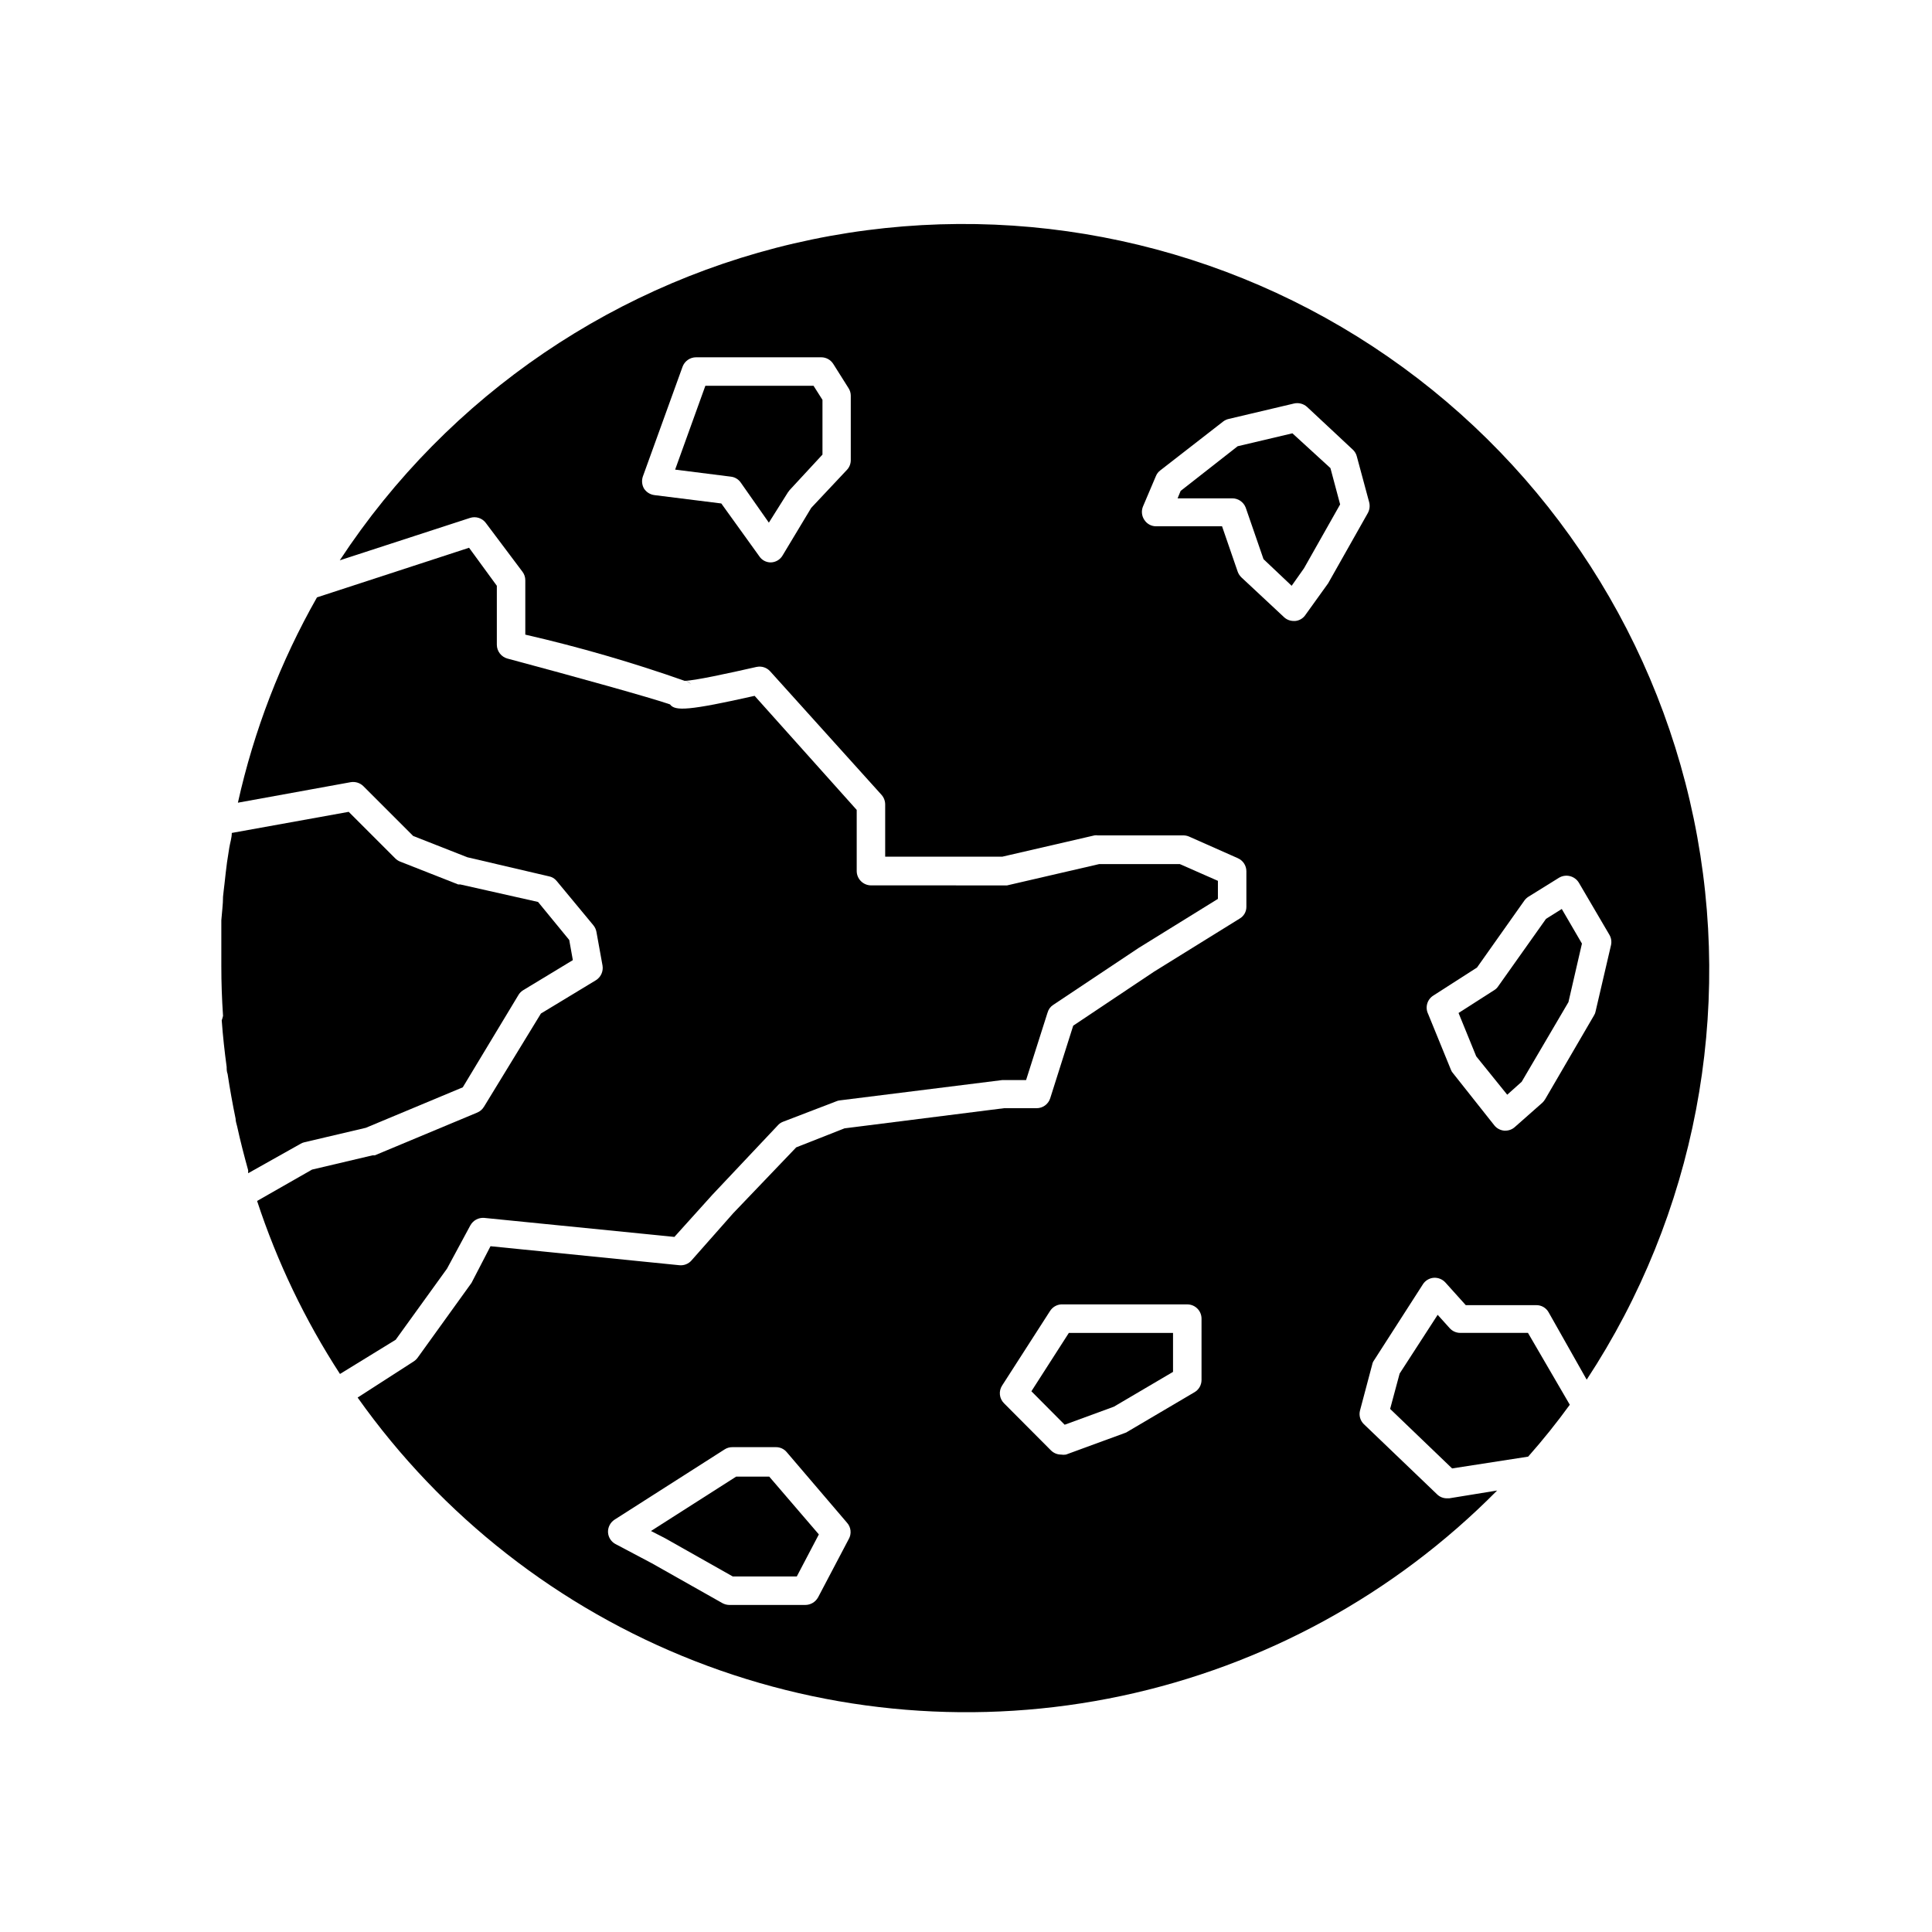 <?xml version="1.0" encoding="UTF-8"?>
<!-- Uploaded to: ICON Repo, www.svgrepo.com, Generator: ICON Repo Mixer Tools -->
<svg fill="#000000" width="800px" height="800px" version="1.1" viewBox="144 144 512 512" xmlns="http://www.w3.org/2000/svg">
 <g>
  <path d="m339.09 535.32-22.574 14.41 3.731 1.914 17.934 10.129h16.98l5.844-11.137-13.148-15.316z"/>
  <path d="m474.11 278.48 4.734 13.703 7.457 7.055 3.273-4.637 9.574-16.93-2.57-9.621-10.078-9.219-14.508 3.426-15.113 11.84-0.805 1.965h14.457c1.578-0.008 2.996 0.953 3.578 2.418z"/>
  <path d="m340.3 271.88 7.457 10.629 5.039-8.012 0.453-0.605 8.715-9.422v-14.504l-2.367-3.727-28.668-0.004-8.012 22.219 14.762 1.863c1.059 0.117 2.016 0.688 2.621 1.562z"/>
  <path d="m272.73 282.56 9.723 12.949h0.004c0.492 0.652 0.758 1.449 0.754 2.269v14.41-0.004c14.293 3.285 28.387 7.371 42.219 12.242 2.418 0 11.488-1.965 19.043-3.68l0.004 0.004c1.328-0.297 2.715 0.145 3.625 1.156l29.523 32.75c0.613 0.695 0.953 1.59 0.957 2.519v13.855h31.035l24.434-5.644c0.285-0.051 0.574-0.051 0.859 0h22.672-0.004c0.52 0 1.035 0.102 1.512 0.301l12.949 5.742v0.004c1.383 0.602 2.273 1.969 2.266 3.477v9.371c0.023 1.309-0.672 2.527-1.812 3.172l-22.672 14.055-21.41 14.309-6.098 19.246c-0.504 1.574-1.977 2.633-3.625 2.621h-8.617l-42.27 5.34-12.797 5.039-16.676 17.43-11.082 12.543v0.004c-0.797 0.902-1.977 1.367-3.176 1.258l-50.078-5.039-5.039 9.723-14.258 19.801v0.004c-0.289 0.395-0.645 0.738-1.059 1.004l-14.859 9.574c22.336 31.512 53.41 55.789 89.391 69.84 35.977 14.051 75.281 17.258 113.06 9.227 37.781-8.035 72.379-26.957 99.527-54.43l-12.695 2.066h-0.605c-0.977 0.008-1.922-0.371-2.617-1.059l-19.398-18.59c-0.984-0.949-1.371-2.359-1.008-3.68l3.223-12.141h0.004c0.066-0.383 0.223-0.746 0.453-1.059l12.949-20.152h-0.004c0.629-1.004 1.691-1.66 2.875-1.762 1.176-0.078 2.328 0.383 3.121 1.258l5.391 5.996h18.691c1.363-0.02 2.621 0.719 3.277 1.914l10.078 17.836h-0.004c28.797-43.82 39.004-97.285 28.379-148.63s-41.211-96.367-85.031-125.16c-43.82-28.793-97.285-39.004-148.63-28.379-51.344 10.625-96.367 41.211-125.16 85.031l34.512-11.234c1.531-0.5 3.211 0.027 4.18 1.309zm96.18 269.34-8.113 15.418v-0.004c-0.676 1.234-1.965 2.008-3.375 2.016h-20.152c-0.652-0.012-1.293-0.184-1.863-0.504l-18.641-10.531-9.523-5.039v0.004c-1.227-0.598-2.035-1.812-2.113-3.176-0.055-1.355 0.617-2.641 1.762-3.375l29.121-18.59c0.613-0.402 1.332-0.613 2.066-0.605h11.535c1.105-0.016 2.16 0.465 2.871 1.312l15.922 18.641c1.133 1.203 1.336 3.008 0.504 4.434zm93.508-42.168v-0.004c-0.004 1.332-0.715 2.562-1.867 3.227l-17.781 10.48c-0.18 0.137-0.387 0.242-0.605 0.301l-15.668 5.742c-0.434 0.074-0.879 0.074-1.312 0-1 0-1.961-0.398-2.668-1.105l-12.445-12.496c-1.258-1.246-1.469-3.203-0.504-4.688l12.695-19.75v0.004c0.641-1.02 1.723-1.676 2.922-1.766h33.453c2.09 0 3.781 1.691 3.781 3.781zm61.465-101.92 11.539-7.406 12.543-17.734c0.285-0.398 0.645-0.738 1.055-1.008l8.113-5.039c0.859-0.523 1.891-0.684 2.871-0.453 1.012 0.242 1.883 0.875 2.418 1.766l8.062 13.754c0.5 0.828 0.664 1.82 0.453 2.769l-4.082 17.531c-0.059 0.379-0.195 0.738-0.402 1.059l-12.949 22.219c-0.207 0.352-0.461 0.672-0.754 0.957l-7.305 6.449c-0.676 0.613-1.555 0.953-2.469 0.957h-0.352c-1.031-0.094-1.977-0.602-2.621-1.41l-10.934-13.805c-0.242-0.262-0.43-0.57-0.555-0.906l-6.047-14.812c-0.859-1.75-0.246-3.867 1.414-4.887zm-76.984-129.58 3.426-8.062v0.004c0.238-0.602 0.641-1.125 1.16-1.512l16.727-13c0.434-0.316 0.934-0.543 1.461-0.652l17.281-4.082c1.219-0.27 2.496 0.07 3.426 0.906l12.141 11.336c0.523 0.488 0.891 1.117 1.059 1.812l3.273 12.141v0.004c0.238 0.949 0.113 1.957-0.352 2.82l-10.531 18.641-6.047 8.414h0.004c-0.613 0.891-1.594 1.465-2.672 1.562h-0.402c-0.953 0.004-1.875-0.355-2.57-1.008l-11.285-10.531c-0.453-0.434-0.801-0.969-1.008-1.562l-4.133-11.992-17.48 0.004c-1.266 0.004-2.445-0.645-3.125-1.715-0.695-1.043-0.824-2.363-0.352-3.527zm-132.55-7.91 10.531-29.121-0.004 0.004c0.551-1.508 1.977-2.512 3.578-2.519h33.203c1.289 0.008 2.484 0.672 3.172 1.762l4.031 6.398c0.395 0.598 0.605 1.301 0.605 2.016v17.078c0.004 0.953-0.355 1.875-1.008 2.57l-9.473 10.078-7.609 12.645h0.004c-0.652 1.086-1.809 1.77-3.074 1.812-1.234 0.02-2.391-0.586-3.074-1.613l-10.078-14.008-17.734-2.215h0.004c-1.141-0.148-2.156-0.793-2.773-1.762-0.531-0.953-0.641-2.086-0.301-3.125z"/>
  <path d="m417.33 512.7 8.816 8.867 13.051-4.785 15.668-9.219v-10.328h-27.609z"/>
  <path d="m543.43 434.11 3.828-3.426 12.395-21.109 3.578-15.516-5.344-9.172-4.18 2.621-12.645 17.836c-0.258 0.406-0.602 0.75-1.008 1.008l-9.523 6.098 4.684 11.488z"/>
  <path d="m325.69 324.43c0.539 0.207 1.035 0.516 1.461 0.906-0.387-0.441-0.895-0.758-1.461-0.906z"/>
  <path d="m202.76 414.41c0.301 4.133 0.754 8.262 1.309 12.344 0 0.605 0 1.211 0.25 1.863 0.605 3.981 1.309 7.91 2.117 11.84 0 0.707 0.25 1.359 0.402 2.016 0.855 3.93 1.863 7.809 2.922 11.637l0.004 0.004c0.012 0.266 0.012 0.535 0 0.805l13.902-7.809c0.312-0.188 0.652-0.32 1.008-0.402l16.273-3.828 25.695-10.73 14.762-24.484v-0.004c0.312-0.516 0.746-0.945 1.258-1.258l13.148-7.961-0.957-5.34-8.262-10.078-20.605-4.637h-0.555l-15.367-6.047 0.004 0.004c-0.492-0.195-0.938-0.488-1.312-0.855l-12.344-12.344-30.984 5.59c0 1.309-0.453 2.621-0.656 3.879l-0.605 3.879c-0.25 1.863-0.453 3.727-0.656 5.594-0.203 1.863-0.301 2.367-0.402 3.527 0 2.066-0.301 4.18-0.453 6.246v2.973 9.219c0 4.367 0.152 8.75 0.453 13.148l0.004 0.004c-0.094 0.41-0.211 0.812-0.352 1.207z"/>
  <path d="m548.93 497.23h-17.938c-1.078 0-2.102-0.457-2.82-1.262l-3.176-3.527-10.078 15.566-2.519 9.371 16.426 15.77 20.152-3.125c3.894-4.398 7.574-8.984 11.035-13.754z"/>
  <path d="m248.86 499.05 13.602-18.844 6.195-11.488 0.004 0.004c0.73-1.324 2.172-2.094 3.676-1.965l50.383 5.039 10.078-11.184 17.383-18.438-0.004-0.004c0.379-0.402 0.844-0.715 1.359-0.906l14.055-5.391h0.004c0.285-0.133 0.594-0.215 0.906-0.254l43.125-5.391h6.297l5.691-17.887 0.004 0.004c0.223-0.828 0.742-1.547 1.461-2.016l22.672-15.113 21.008-13v-4.785l-10.078-4.434h-21.41l-24.383 5.644h-0.855l-35.219-0.004c-2.074-0.027-3.754-1.703-3.777-3.777v-16.223l-27.055-30.23c-17.48 3.93-21.109 4.082-22.418 2.266-5.039-1.762-25.191-7.356-43.074-12.141h-0.004c-1.66-0.453-2.816-1.957-2.82-3.676v-15.617l-7.359-10.078-40.305 13.148c-9.652 16.996-16.715 35.336-20.957 54.414l29.926-5.441c1.215-0.195 2.449 0.199 3.324 1.059l13.199 13.199 14.359 5.644 21.562 5.039 0.004-0.004c0.832 0.152 1.582 0.598 2.113 1.258l9.723 11.738v0.004c0.418 0.508 0.695 1.113 0.809 1.762l1.613 8.918c0.25 1.531-0.445 3.062-1.766 3.879l-14.559 8.816-15.113 24.738h-0.004c-0.41 0.676-1.027 1.207-1.762 1.512l-27.156 11.336h-0.605l-16.02 3.777-14.559 8.312c5.312 16.164 12.695 31.574 21.965 45.848z"/>
 </g>
</svg>